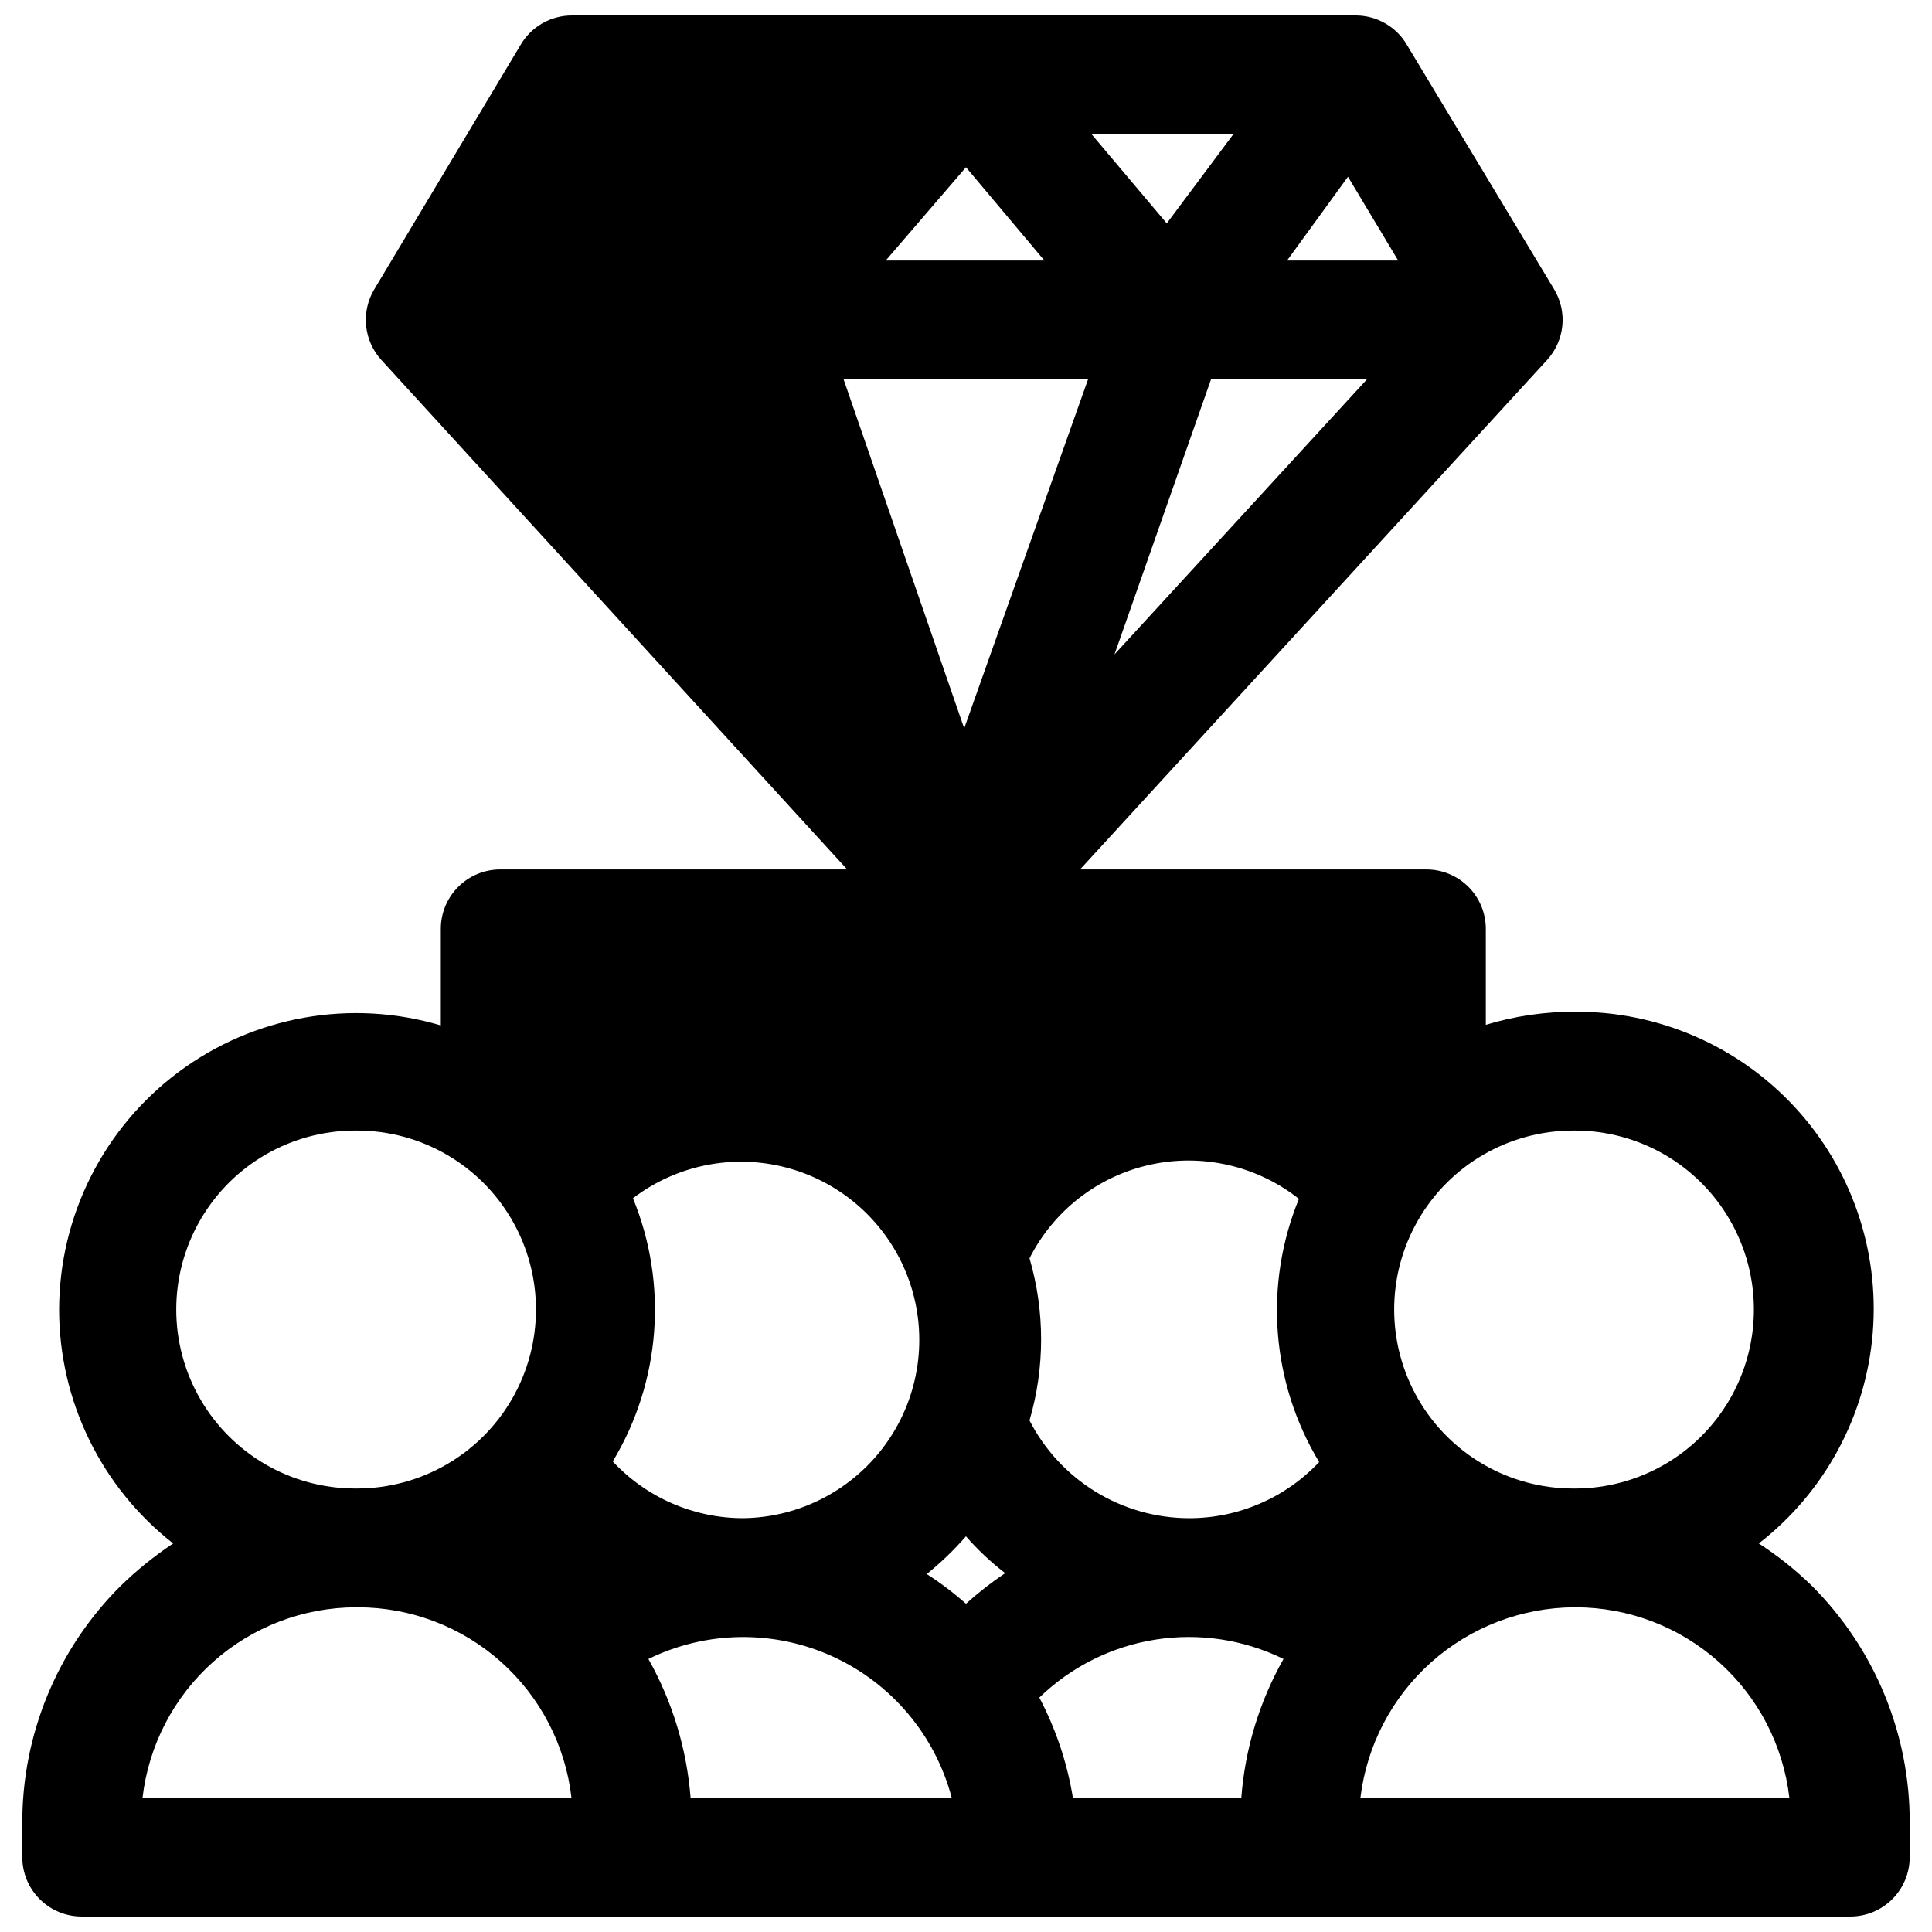 <?xml version="1.0" encoding="UTF-8"?>
<!-- Uploaded to: ICON Repo, www.svgrepo.com, Generator: ICON Repo Mixer Tools -->
<svg width="800px" height="800px" version="1.1" viewBox="144 144 512 512" xmlns="http://www.w3.org/2000/svg">
 <defs>
  <clipPath id="a">
   <path d="m149 148.09h502v503.81h-502z"/>
  </clipPath>
 </defs>
 <g clip-path="url(#a)">
  <path d="m610.1 553.03c17.441-13.535 28.398-33.77 30.195-55.77 1.801-22.004-5.719-43.75-20.727-59.938-15.004-16.188-36.121-25.332-58.195-25.203-8-0.027-15.961 1.141-23.617 3.465v-25.426c0-4.176-1.656-8.184-4.609-11.133-2.953-2.953-6.957-4.613-11.133-4.613h-91.789l123.75-135c2.289-2.504 3.711-5.68 4.055-9.055 0.34-3.375-0.422-6.773-2.168-9.684l-38.965-64.707c-2.781-4.816-7.898-7.809-13.461-7.871h-207.82c-2.777-0.012-5.504 0.711-7.91 2.094s-4.402 3.375-5.789 5.777l-38.73 64.707c-1.746 2.91-2.504 6.309-2.164 9.684 0.34 3.375 1.762 6.551 4.055 9.055l123.43 135h-91.945c-4.176 0-8.18 1.66-11.133 4.613-2.953 2.949-4.613 6.957-4.613 11.133v25.582c-23.797-7.074-49.539-2.508-69.453 12.32-19.914 14.832-31.664 38.188-31.703 63.016 0.02 24.199 11.168 47.047 30.23 61.953-5.047 3.352-9.766 7.172-14.09 11.414-16.695 16.691-26.023 39.367-25.898 62.977v8.738c0 4.176 1.656 8.18 4.609 11.133s6.957 4.609 11.133 4.609h468.7c4.176 0 8.18-1.656 11.133-4.609s4.613-6.957 4.613-11.133v-8.977c0.102-23.617-9.254-46.297-25.98-62.977-4.289-4.176-8.984-7.922-14.012-11.176zm-48.727-109.42c16.945 0 32.602 9.039 41.074 23.715 8.473 14.676 8.473 32.754 0 47.43-8.473 14.672-24.129 23.715-41.074 23.715h-0.473c-16.945 0-32.602-9.043-41.074-23.715-8.473-14.676-8.473-32.754 0-47.43s24.129-23.715 41.074-23.715zm-122.02-126.19 25.586-72.895h41.328zm61.875-126.58 13.305 22.199h-29.445zm-30.387-11.258-17.633 23.617-19.918-23.617zm-70.848 8.738 20.781 24.719h-42.039zm-32.434 56.207h64.785l-32.824 92.496zm-128.95 199.08c16.945 0 32.602 9.039 41.074 23.715 8.473 14.676 8.473 32.754 0 47.43-8.473 14.672-24.129 23.715-41.074 23.715h-0.473c-16.945 0-32.602-9.043-41.074-23.715-8.473-14.676-8.473-32.754 0-47.43 8.473-14.676 24.129-23.715 41.074-23.715zm-56.836 176.8c1.621-13.883 8.277-26.688 18.711-35.988 10.43-9.301 23.914-14.449 37.891-14.469h0.473c13.98 0.004 27.473 5.144 37.906 14.449 10.438 9.305 17.09 22.121 18.691 36.008zm129.97-158.86c12.059-9.199 27.801-12.047 42.32-7.656 14.516 4.391 26.043 15.484 30.984 29.824 4.938 14.34 2.691 30.18-6.043 42.582-8.734 12.398-22.891 19.852-38.059 20.031-13.105 0-25.621-5.445-34.559-15.035 12.719-21.094 14.703-46.961 5.356-69.746zm15.27 158.86c-1.012-12.918-4.828-25.465-11.176-36.762 15.375-7.523 33.316-7.754 48.883-0.633 15.566 7.121 27.125 20.844 31.488 37.395zm72.977-51.402c-3.258-2.887-6.734-5.519-10.391-7.871 3.75-3.023 7.227-6.367 10.391-10 3.129 3.59 6.609 6.863 10.391 9.762-3.648 2.457-7.121 5.168-10.391 8.109zm72.973 51.402h-44.637c-1.516-9.262-4.519-18.223-8.895-26.527 8.418-8.164 19.152-13.527 30.734-15.359 11.582-1.832 23.449-0.043 33.977 5.125-6.379 11.285-10.195 23.836-11.18 36.762zm-13.934-74.074c-8.73-0.035-17.285-2.469-24.727-7.035-7.441-4.57-13.484-11.094-17.469-18.863 4.094-14.035 4.094-28.949 0-42.98 6.398-12.641 18.137-21.742 31.969-24.793 13.836-3.051 28.309 0.27 39.43 9.047-9.348 22.785-7.363 48.652 5.356 69.746-8.961 9.531-21.477 14.918-34.559 14.879zm45.5 74.074c1.684-13.855 8.359-26.621 18.777-35.91 10.418-9.285 23.867-14.457 37.824-14.547h0.473-0.004c13.977 0.02 27.461 5.168 37.895 14.469 10.43 9.301 17.086 22.105 18.707 35.988z"/>
 </g>
</svg>
